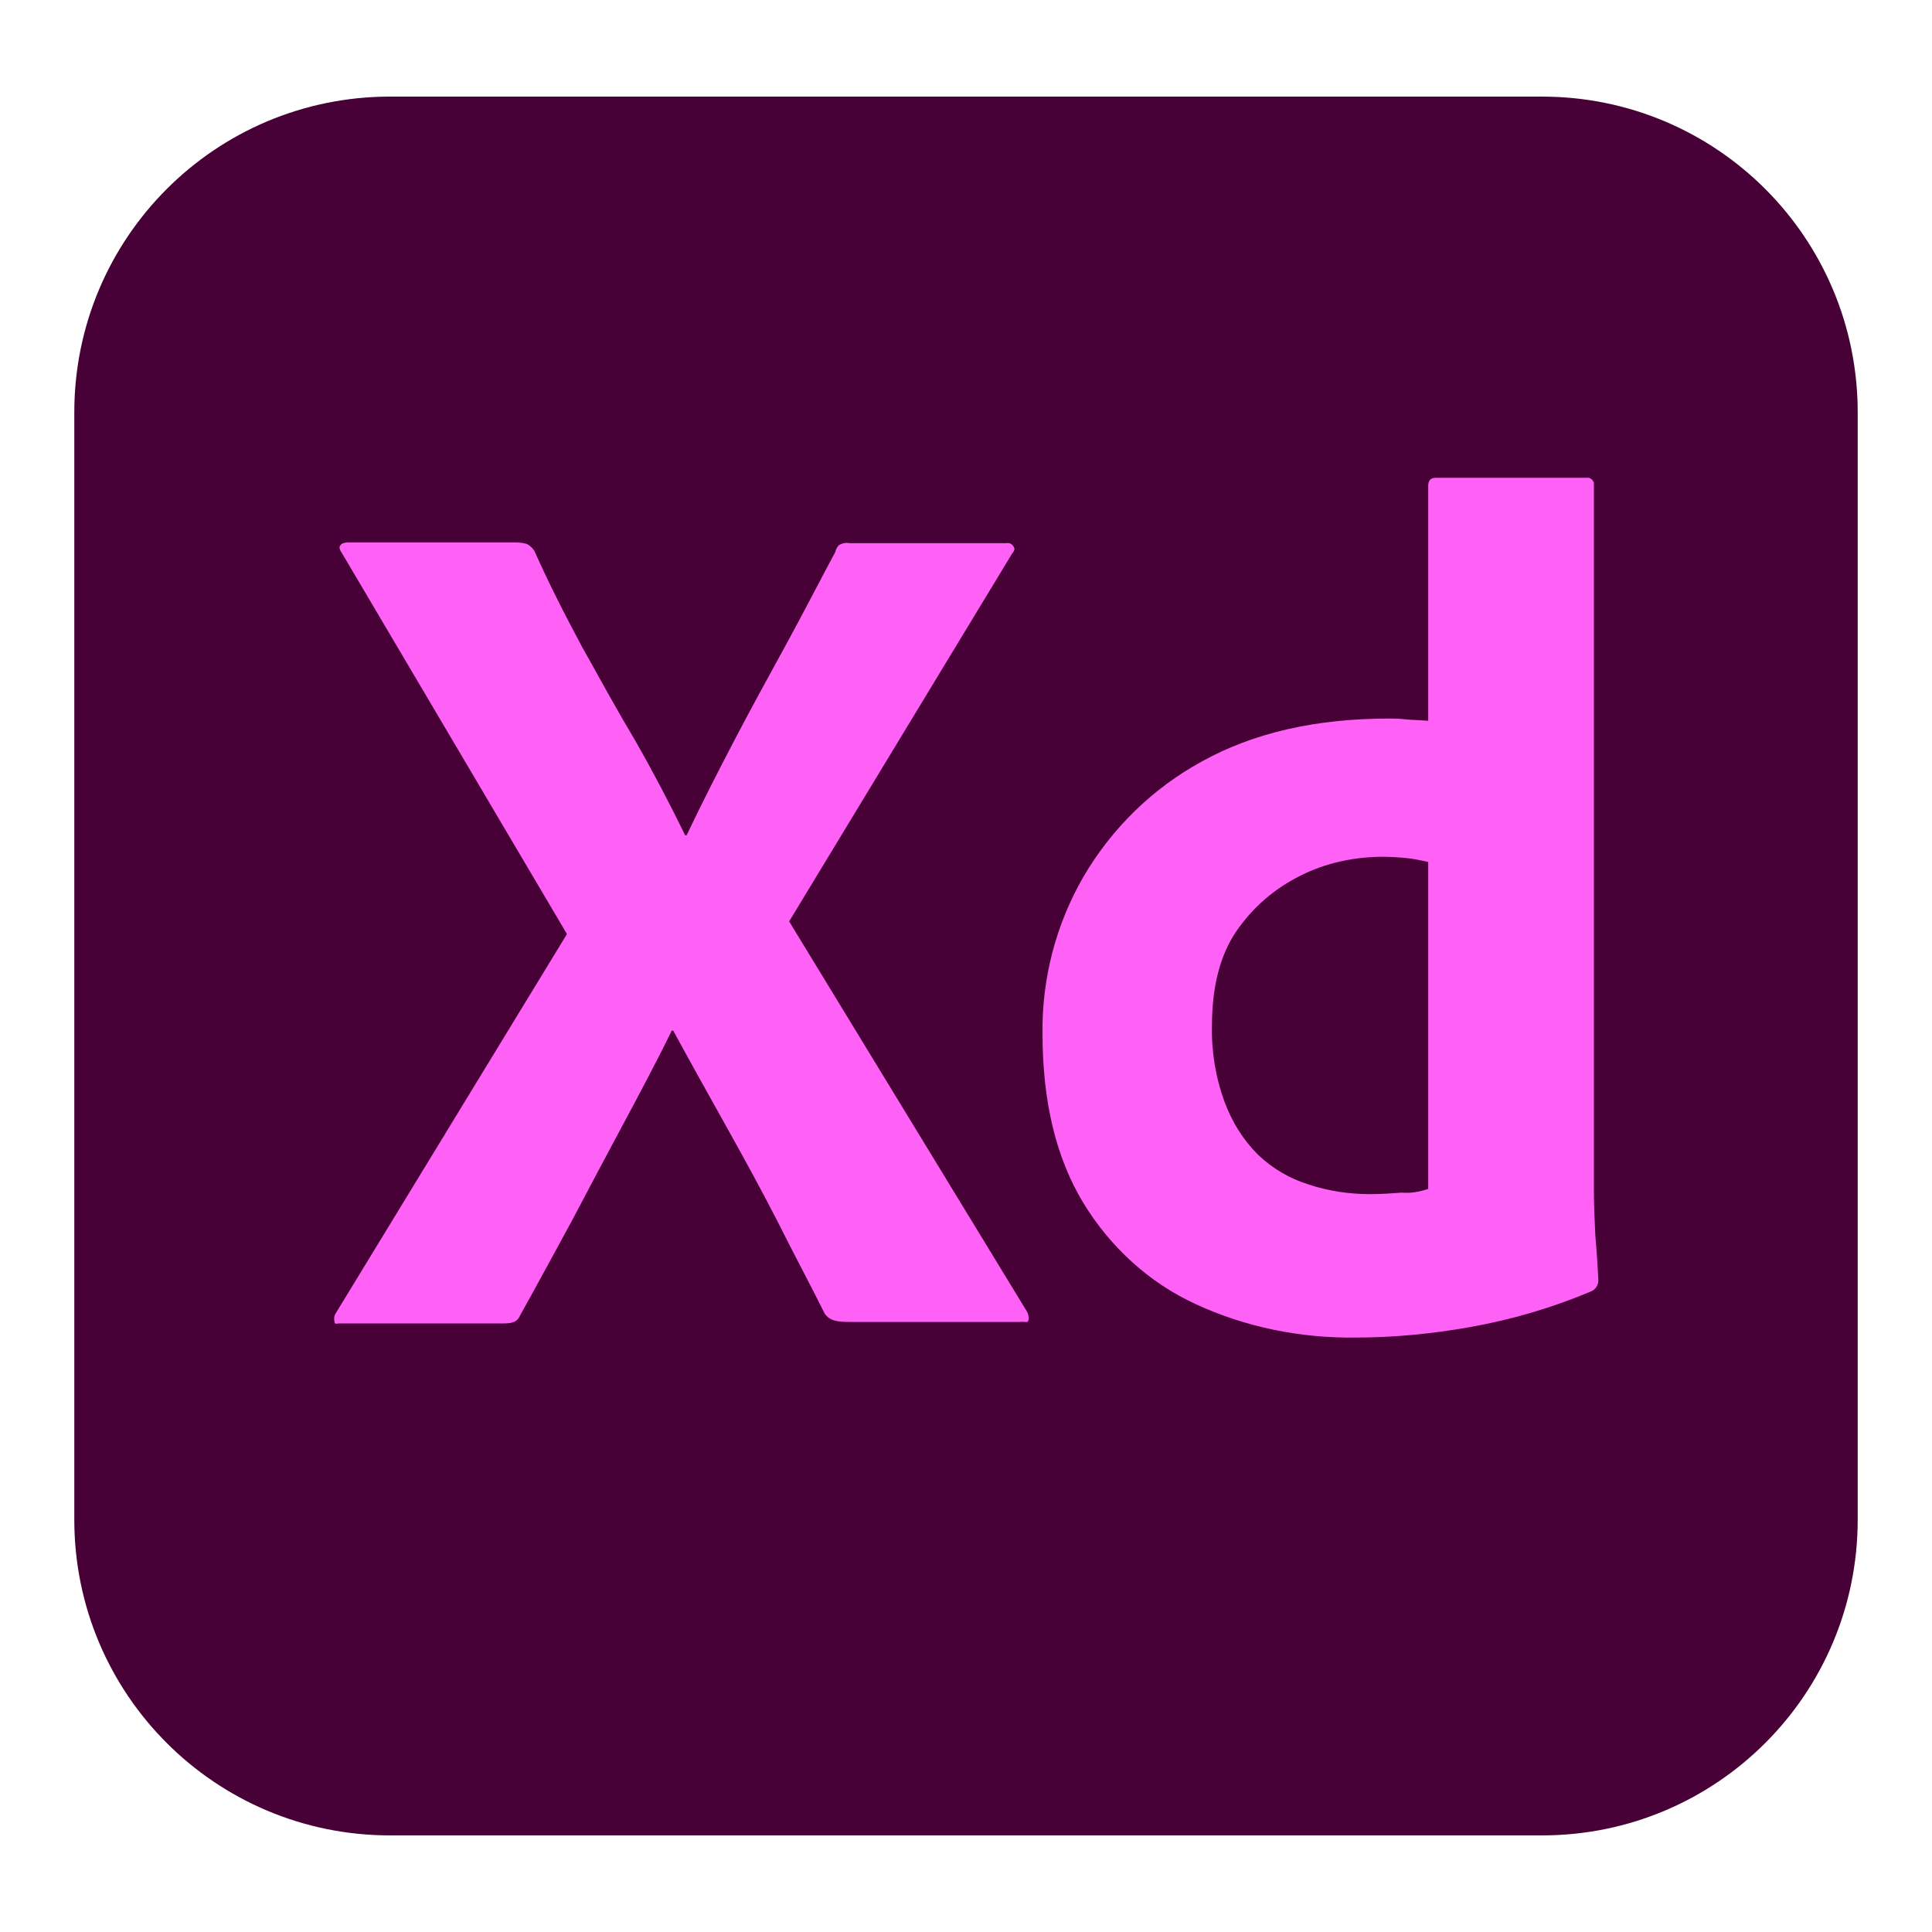 <svg width="48" height="48" viewBox="0 0 48 48" fill="none" xmlns="http://www.w3.org/2000/svg">
<path d="M9.692 2.4H38.308C42.646 2.4 46.154 5.908 46.154 10.246V37.754C46.154 42.093 42.646 45.6 38.308 45.6H9.692C5.354 45.6 1.846 42.093 1.846 37.754V10.246C1.846 5.908 5.354 2.4 9.692 2.4Z" fill="#470137"/>
<path d="M25.145 13.754L19.606 22.892L25.514 32.585C25.551 32.658 25.569 32.732 25.551 32.806C25.532 32.88 25.458 32.825 25.348 32.843H21.12C20.825 32.843 20.622 32.825 20.492 32.64C20.105 31.865 19.698 31.108 19.311 30.332C18.923 29.576 18.499 28.8 18.055 28.006C17.612 27.212 17.169 26.419 16.726 25.606H16.689C16.302 26.4 15.877 27.194 15.452 27.988C15.031 28.774 14.612 29.561 14.197 30.351C13.772 31.126 13.348 31.92 12.923 32.677C12.849 32.861 12.702 32.88 12.498 32.88H8.437C8.363 32.88 8.308 32.917 8.308 32.825C8.3 32.79 8.299 32.754 8.305 32.719C8.311 32.684 8.325 32.651 8.345 32.622L14.086 23.206L8.492 13.736C8.437 13.661 8.419 13.588 8.455 13.551C8.492 13.495 8.566 13.477 8.64 13.477H12.831C12.923 13.477 13.015 13.495 13.089 13.514C13.163 13.551 13.218 13.606 13.274 13.68C13.625 14.474 14.031 15.268 14.456 16.062C14.899 16.855 15.323 17.631 15.785 18.406C16.228 19.181 16.634 19.957 17.022 20.751H17.059C17.446 19.939 17.852 19.145 18.258 18.369C18.664 17.594 19.089 16.818 19.514 16.043C19.939 15.268 20.345 14.474 20.751 13.717C20.769 13.643 20.806 13.569 20.861 13.532C20.936 13.495 21.009 13.477 21.102 13.495H24.997C25.019 13.49 25.041 13.49 25.064 13.494C25.085 13.497 25.107 13.506 25.125 13.518C25.144 13.53 25.161 13.545 25.174 13.564C25.186 13.582 25.195 13.603 25.2 13.625C25.218 13.643 25.181 13.717 25.145 13.754ZM33.674 33.231C32.308 33.249 30.941 32.972 29.705 32.4C28.542 31.865 27.582 30.979 26.917 29.889C26.234 28.763 25.901 27.36 25.901 25.68C25.883 24.314 26.234 22.966 26.917 21.785C27.618 20.584 28.634 19.588 29.852 18.923C31.145 18.203 32.695 17.852 34.523 17.852C34.615 17.852 34.745 17.852 34.911 17.871C35.077 17.889 35.261 17.889 35.483 17.908V12.074C35.483 11.944 35.538 11.871 35.668 11.871H39.415C39.508 11.852 39.581 11.926 39.6 12V29.612C39.6 29.945 39.618 30.314 39.637 30.72C39.674 31.108 39.692 31.477 39.711 31.791C39.711 31.92 39.656 32.031 39.526 32.086C38.559 32.493 37.55 32.79 36.517 32.972C35.575 33.139 34.634 33.231 33.674 33.231ZM35.483 29.538V21.415C35.317 21.379 35.151 21.341 34.984 21.323C34.782 21.301 34.579 21.289 34.375 21.286C33.655 21.286 32.935 21.434 32.289 21.766C31.659 22.081 31.118 22.551 30.72 23.132C30.314 23.723 30.111 24.517 30.111 25.477C30.095 26.125 30.201 26.77 30.425 27.378C30.609 27.877 30.886 28.32 31.255 28.689C31.611 29.029 32.041 29.282 32.511 29.428C33.009 29.594 33.526 29.668 34.043 29.668C34.32 29.668 34.578 29.649 34.818 29.631C35.059 29.649 35.261 29.612 35.483 29.538Z" fill="#FF61F6"/>
</svg>
